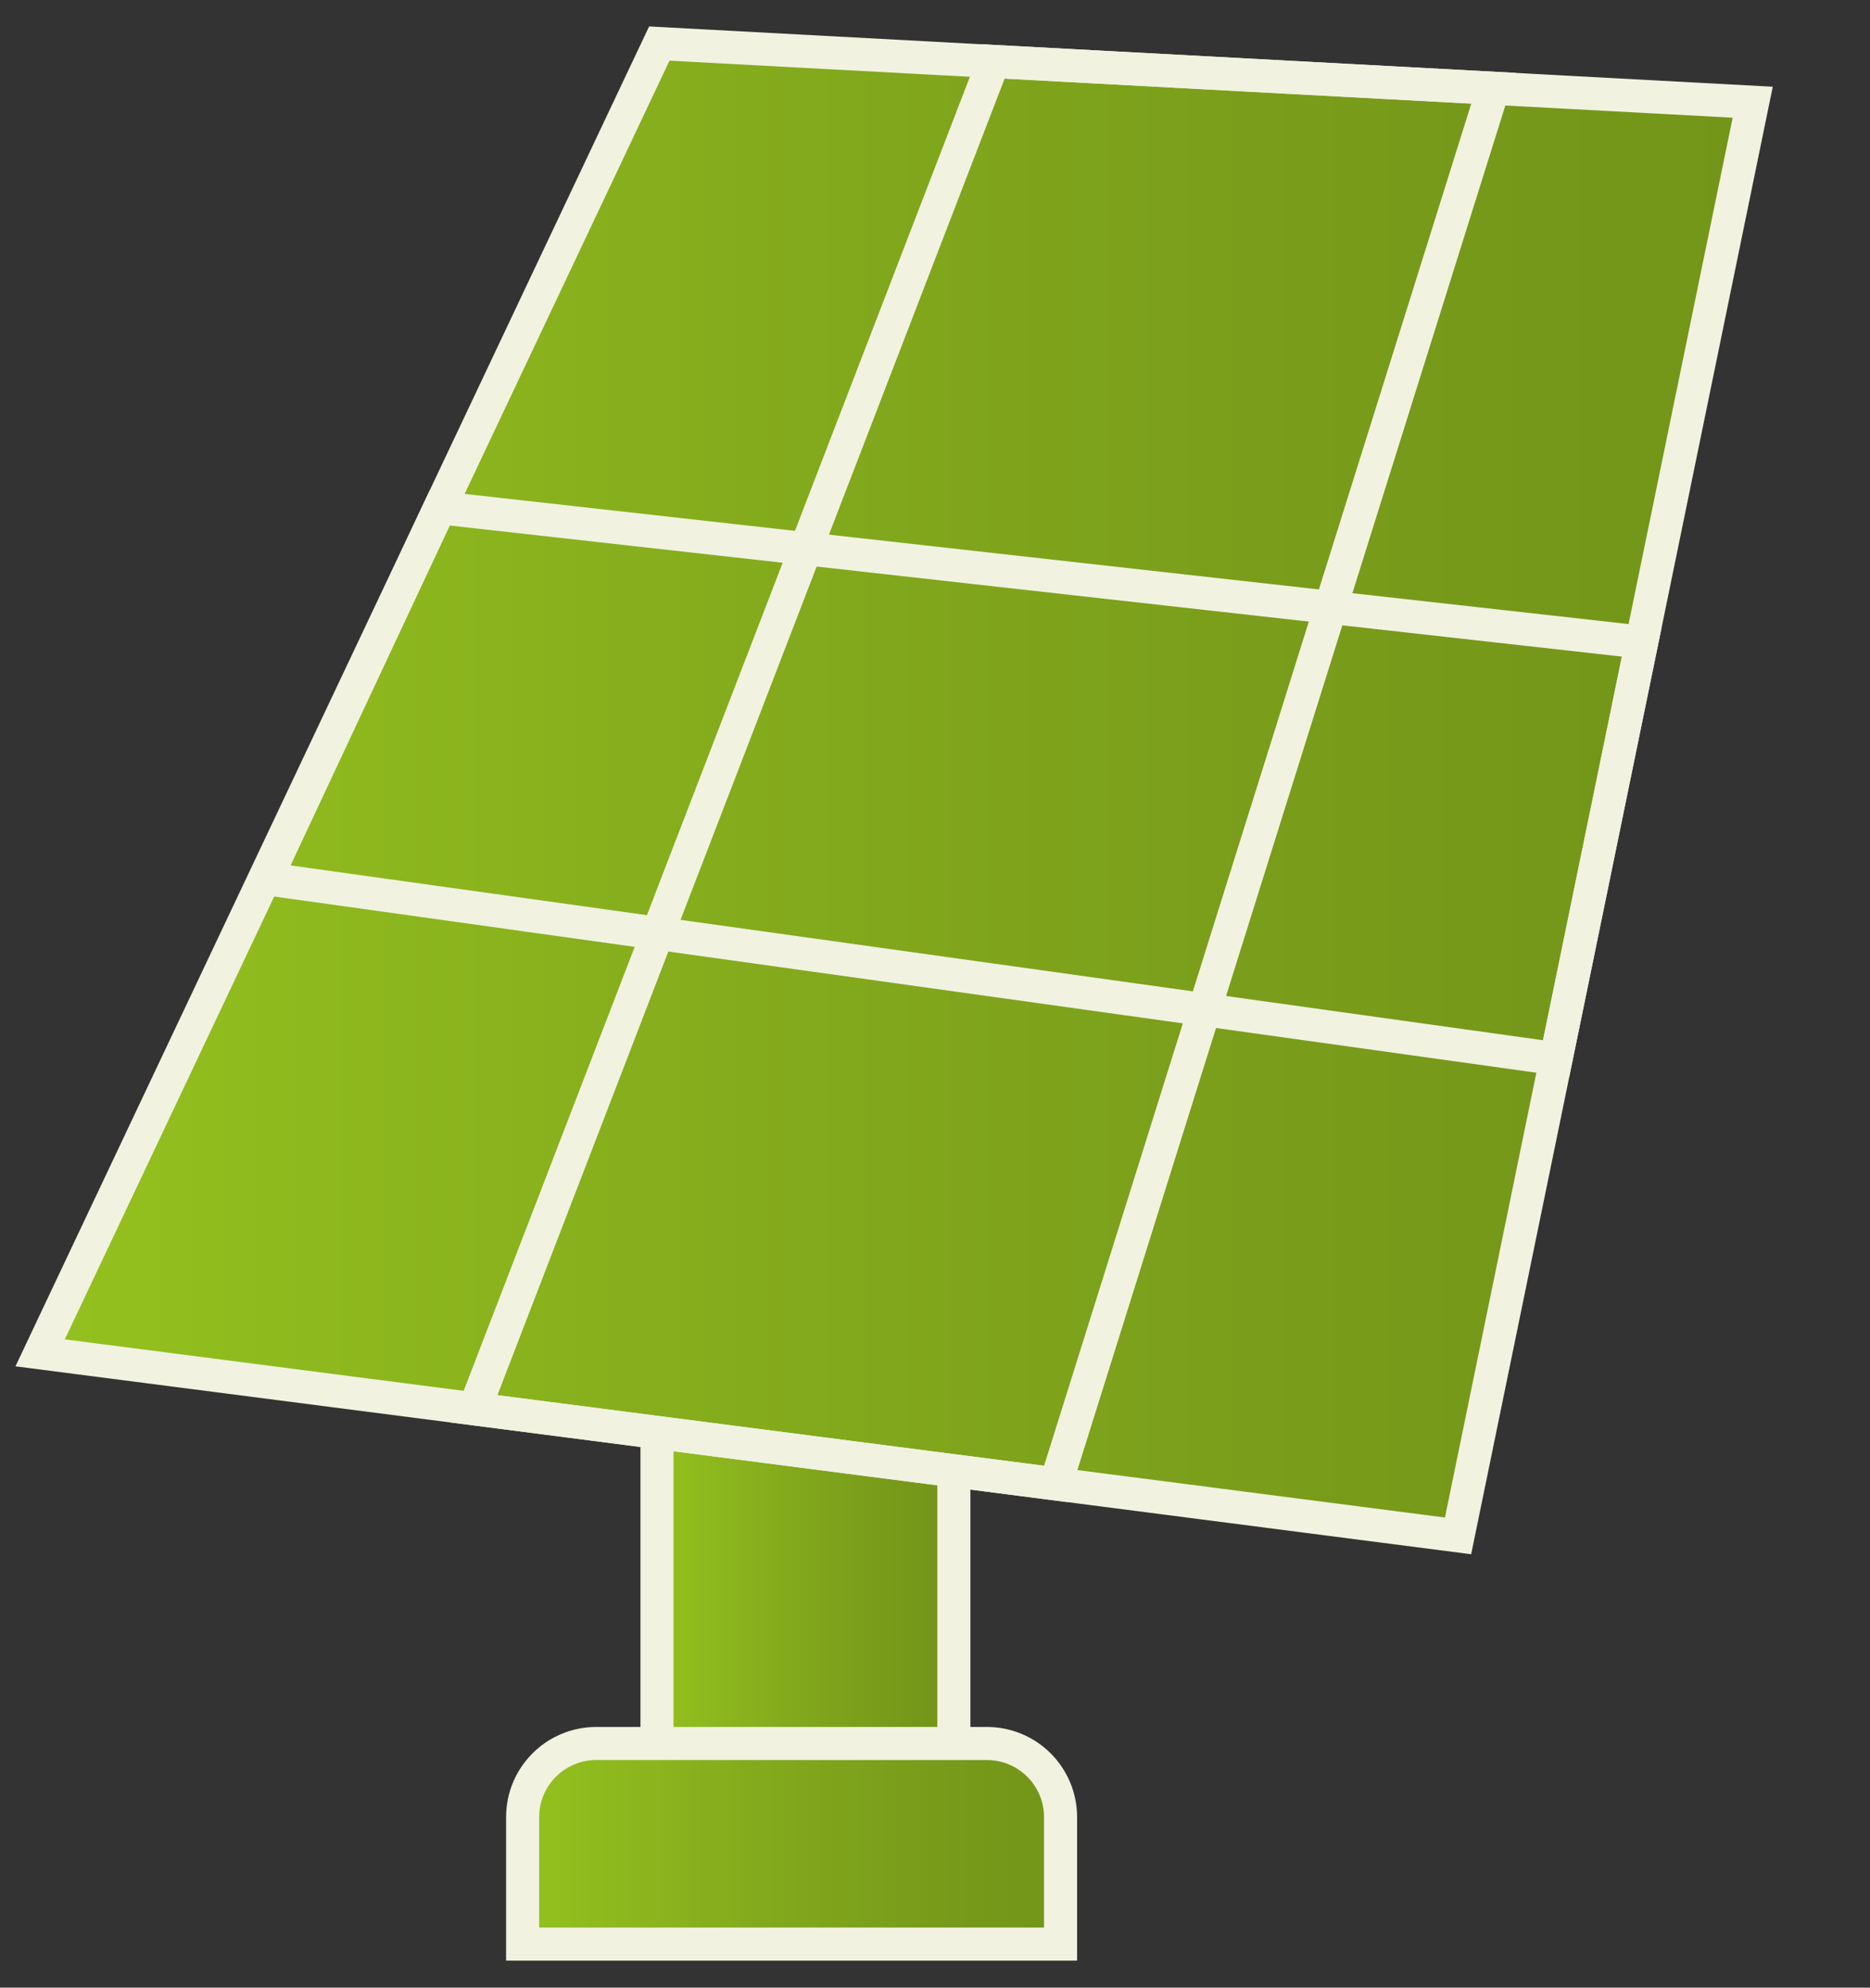 <svg xmlns="http://www.w3.org/2000/svg" xmlns:xlink="http://www.w3.org/1999/xlink" id="Capa_1" x="0px" y="0px" viewBox="0 0 169.64 180.26" style="enable-background:new 0 0 169.64 180.26;" xml:space="preserve"><rect x="0" y="0" width="169.64" height="180.26" fill="#333333" stroke="none"/><style type="text/css">	.st0{fill:url(#SVGID_1_);stroke:#F2F2E0;stroke-width:3;stroke-miterlimit:10;}	.st1{fill:url(#SVGID_00000088852303095544597280000001896931569571173268_);}	.st2{fill:none;stroke:#683C11;stroke-width:2;stroke-miterlimit:10;stroke-dasharray:5.979,5.979;}	.st3{fill:url(#SVGID_00000168106171862919746040000011564847403289793944_);}	.st4{fill:#F2F2E0;}	.st5{fill:url(#SVGID_00000080926463041111133730000015898875388396436110_);}	.st6{fill:url(#SVGID_00000099647630606655957520000001130338396475373750_);}	.st7{fill:url(#SVGID_00000065035814445243676270000004712564162623675022_);}	.st8{fill:url(#SVGID_00000117638514948420942430000001958677644990611328_);}	.st9{fill:url(#SVGID_00000091723749430482064490000012291726520685434552_);}	.st10{fill:url(#SVGID_00000085218781012584419130000015926353131419080360_);}	.st11{fill:url(#SVGID_00000041999130232661884130000008817600357651576966_);}	.st12{fill:url(#SVGID_00000065772916488760880490000011597183758607537050_);}	.st13{fill:#008D36;}	.st14{fill:url(#SVGID_00000000186116925885165890000016039373800019738016_);}	.st15{fill:#432918;}	.st16{fill:url(#SVGID_00000116229655818690181010000015373445054420163202_);}	.st17{fill:url(#SVGID_00000046321801339609526130000001845251245447227549_);}	.st18{fill:url(#SVGID_00000130615169264170903100000002781585526970309817_);}	.st19{fill:url(#SVGID_00000131363137036116216140000013803368030027443863_);}	.st20{fill:url(#SVGID_00000057858421171408557810000003683274988148524219_);}	.st21{fill:url(#SVGID_00000141431841266599481820000006777661324463584423_);}	.st22{fill:url(#SVGID_00000088823620939572173440000006212723021923497126_);}	.st23{fill:url(#SVGID_00000035513353648999550690000002597798169290232244_);}	.st24{fill:url(#SVGID_00000068649794116626060340000015255108360306470037_);}	.st25{fill:url(#SVGID_00000127018114543237800220000002197194561746502583_);}	.st26{fill:url(#SVGID_00000007426421822780291110000011561442027664959400_);}	.st27{fill:url(#SVGID_00000066491560369343329620000017548572910064397447_);}	.st28{fill:url(#SVGID_00000164480677559093659760000000119835132825834929_);stroke:#F2F2E0;stroke-width:3;stroke-miterlimit:10;}	.st29{fill:none;stroke:#F2F2E0;stroke-width:3;stroke-miterlimit:10;}	.st30{fill:url(#SVGID_00000132775986656682964720000012874438962425526706_);stroke:#F2F2E0;stroke-width:3;stroke-miterlimit:10;}</style><linearGradient id="SVGID_1_" gradientUnits="userSpaceOnUse" x1="59.601" y1="146.43" x2="86.534" y2="146.43">	<stop offset="0" style="stop-color:#95C11F"></stop>	<stop offset="0.06" style="stop-color:#92BE1E"></stop>	<stop offset="0.472" style="stop-color:#82A81C"></stop>	<stop offset="0.799" style="stop-color:#779A1A"></stop>	<stop offset="1" style="stop-color:#739519"></stop></linearGradient><rect x="59.6" y="129.91" class="st0" width="26.93" height="33.04"></rect><linearGradient id="SVGID_00000030474791748926690470000009625039208322630030_" gradientUnits="userSpaceOnUse" x1="3.644" y1="71.619" x2="159" y2="71.619">	<stop offset="0" style="stop-color:#95C11F"></stop>	<stop offset="0.06" style="stop-color:#92BE1E"></stop>	<stop offset="0.472" style="stop-color:#82A81C"></stop>	<stop offset="0.799" style="stop-color:#779A1A"></stop>	<stop offset="1" style="stop-color:#739519"></stop></linearGradient><polygon style="fill:url(#SVGID_00000030474791748926690470000009625039208322630030_);stroke:#F2F2E0;stroke-width:3;stroke-miterlimit:10;" points=" 132.27,139.29 3.64,122.69 59.81,3.95 159,9.27 "></polygon><polygon class="st29" points="43.04,127.77 90.13,5.57 135.48,8 95.77,134.58 "></polygon><polygon class="st29" points="24.14,79.69 141.16,96.02 148.93,58.24 39.9,46.05 "></polygon><linearGradient id="SVGID_00000122715171070340607500000013607565924927274901_" gradientUnits="userSpaceOnUse" x1="47.411" y1="167.216" x2="96.215" y2="167.216">	<stop offset="0" style="stop-color:#95C11F"></stop>	<stop offset="0.06" style="stop-color:#92BE1E"></stop>	<stop offset="0.472" style="stop-color:#82A81C"></stop>	<stop offset="0.799" style="stop-color:#779A1A"></stop>	<stop offset="1" style="stop-color:#739519"></stop></linearGradient><path style="fill:url(#SVGID_00000122715171070340607500000013607565924927274901_);stroke:#F2F2E0;stroke-width:3;stroke-miterlimit:10;" d=" M89.53,158.12H54.09c-3.69,0-6.68,2.99-6.68,6.68v11.51h48.8V164.8C96.21,161.11,93.22,158.12,89.53,158.12z"></path></svg>
